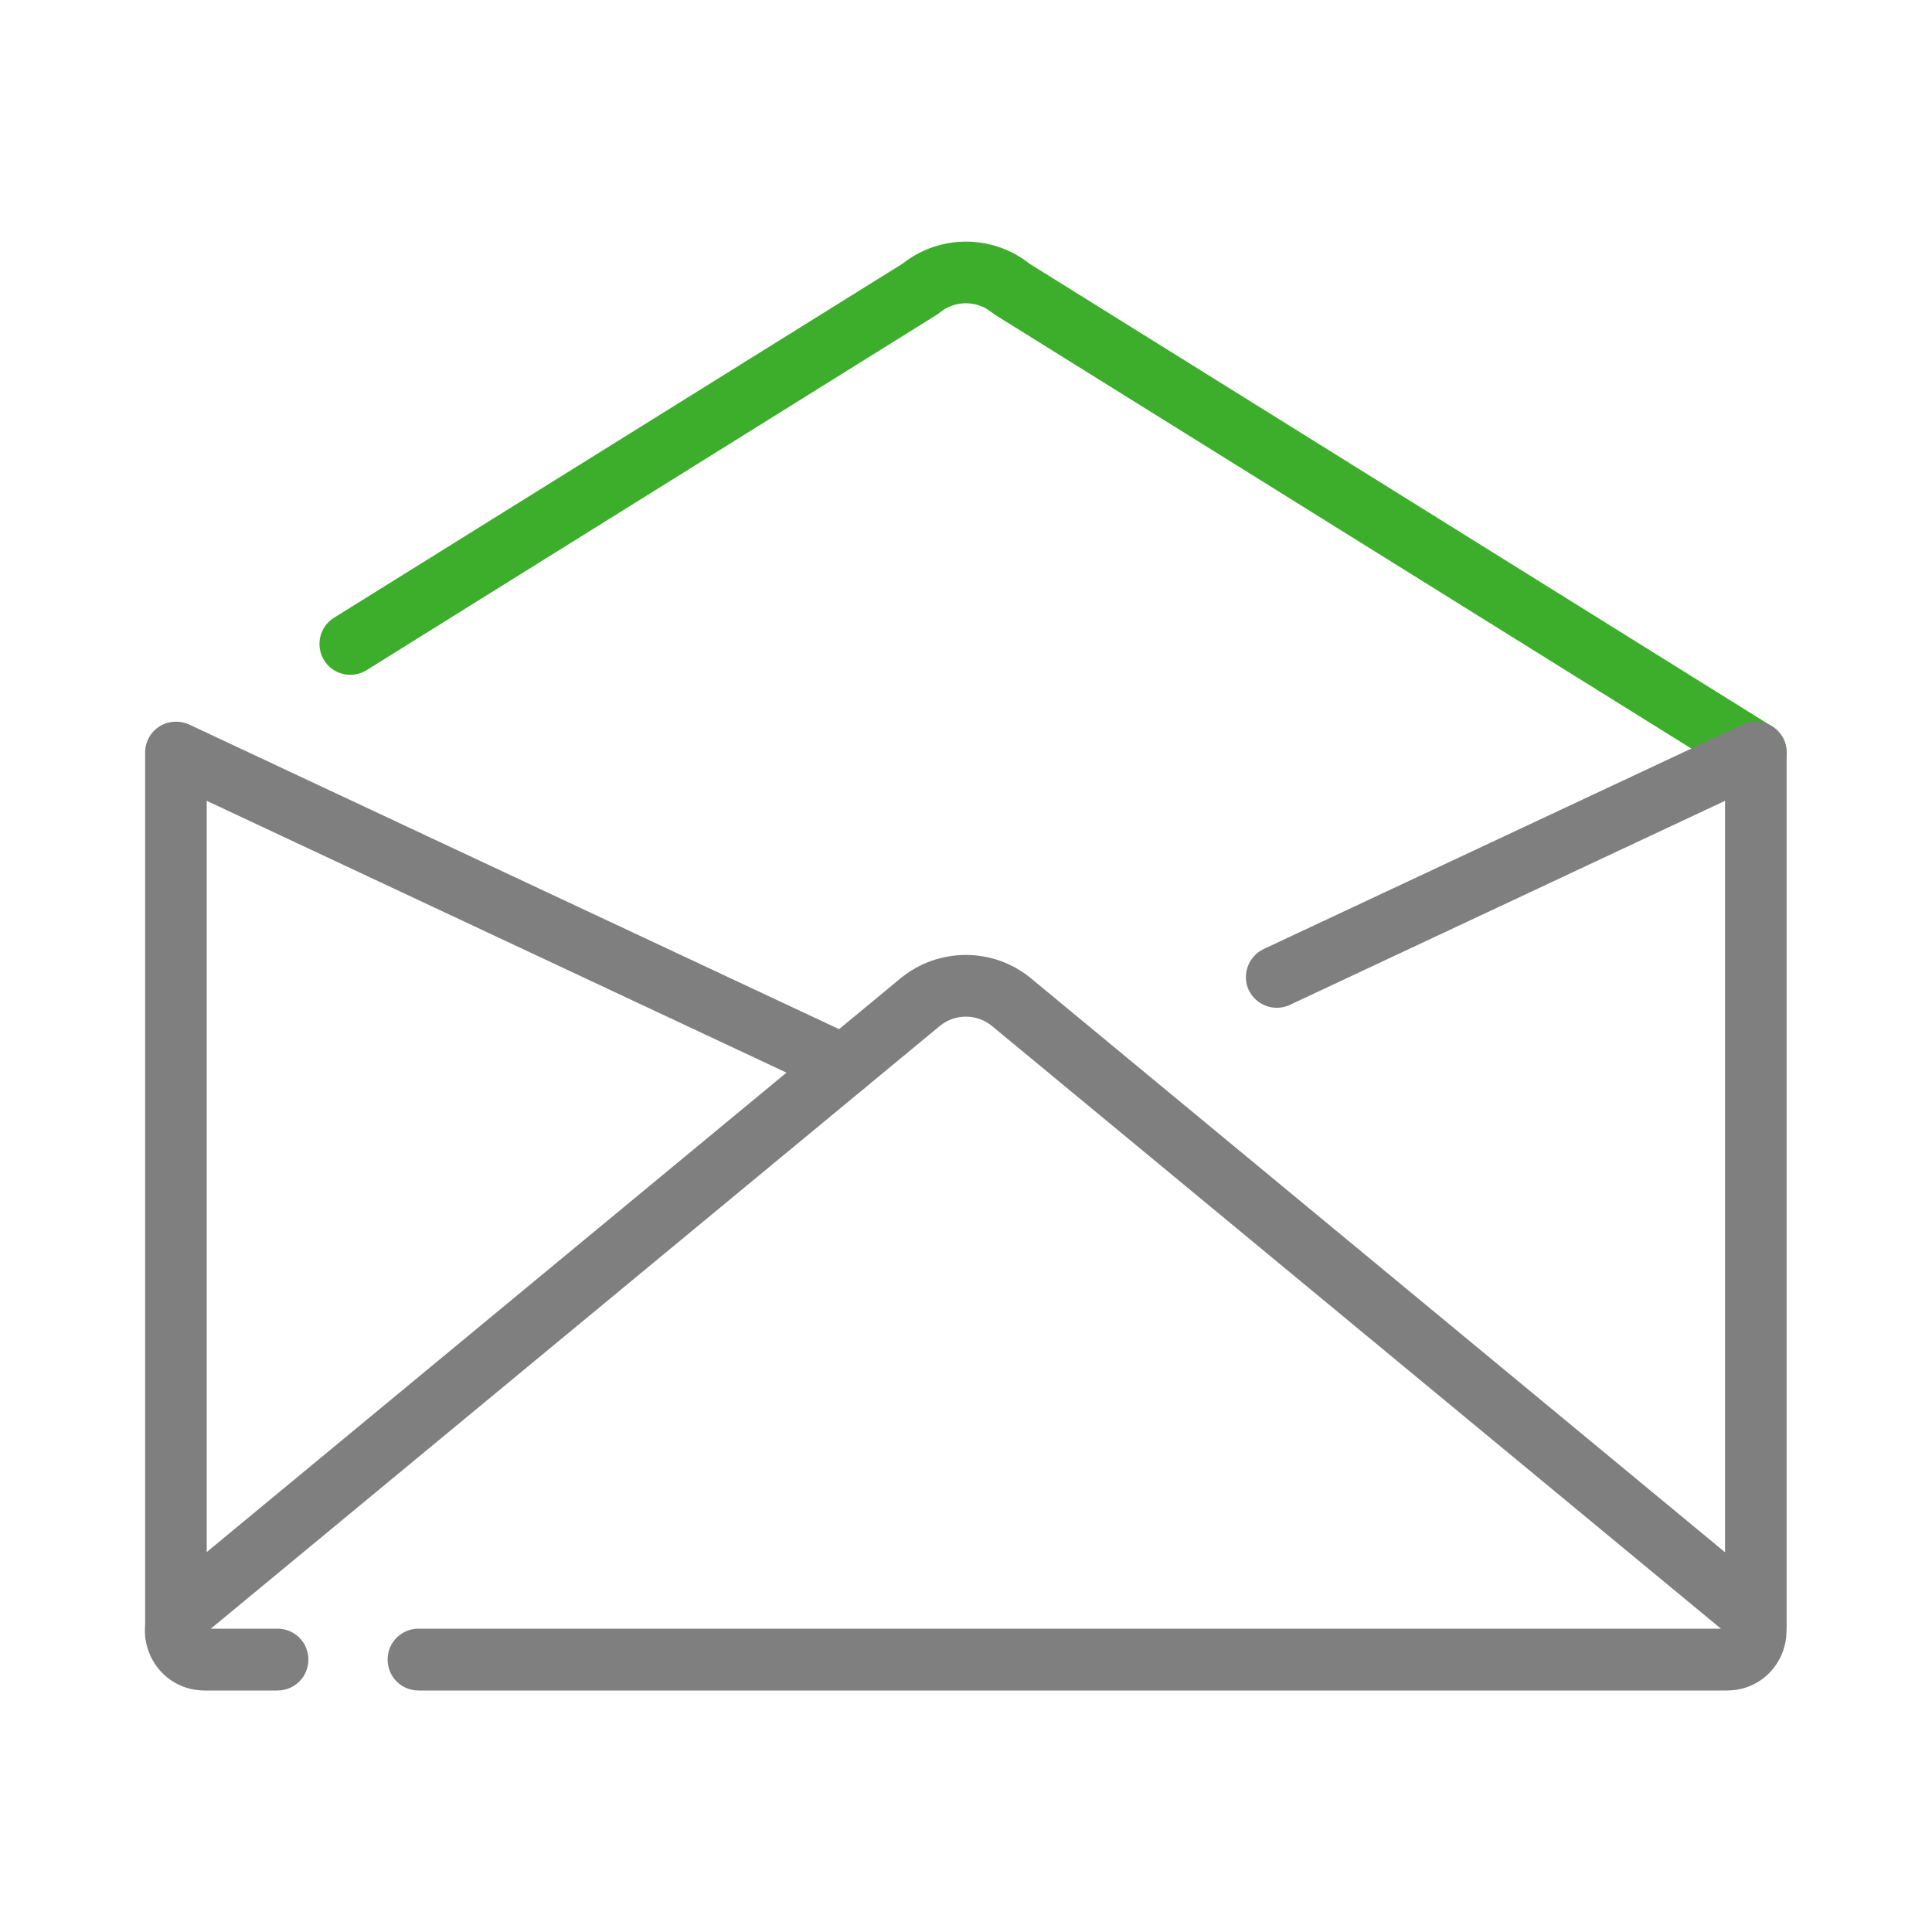 <?xml version="1.0" encoding="UTF-8"?>
<svg id="Capa_1" data-name="Capa 1" xmlns="http://www.w3.org/2000/svg" viewBox="0 0 80 80">
  <defs>
    <style>
      .cls-1 {
        fill: #3dae2b;
      }

      .cls-2 {
        fill: #7f7f7f;
      }
    </style>
  </defs>
  <path class="cls-2" d="M71.52,70H17.33c-.71,0-1.28-.57-1.28-1.28s.57-1.28,1.28-1.28h53.93l-30.19-24.96c-.62-.51-1.53-.51-2.15,0l-30.19,24.96h2.76c.71,0,1.28.57,1.28,1.28s-.57,1.28-1.28,1.28h-3.02c-1.05,0-1.96-.64-2.32-1.63-.36-.99-.06-2.06.75-2.73l30.39-25.13c1.57-1.29,3.84-1.29,5.4,0l30.39,25.13c.81.67,1.1,1.74.75,2.73-.36.99-1.26,1.63-2.32,1.63Z"/>
  <path class="cls-1" d="M72.7,32.43c-.23,0-.46-.06-.67-.19l-30.82-19.2s-.09-.06-.14-.1c-.62-.51-1.53-.51-2.15,0-.04.04-.09.07-.14.1l-23.6,14.71c-.6.37-1.39.19-1.76-.41-.37-.6-.19-1.39.41-1.76l23.54-14.66c1.54-1.22,3.72-1.22,5.26,0l30.75,19.16c.6.37.78,1.16.41,1.76-.24.39-.66.6-1.08.6Z"/>
  <path class="cls-2" d="M7.29,68.56c-.71,0-1.28-.57-1.28-1.28V31.16c0-.44.22-.84.59-1.08.37-.23.83-.26,1.23-.08l27.65,12.96c.64.3.91,1.06.61,1.7-.3.64-1.06.91-1.7.61l-25.83-12.11v34.12c0,.71-.57,1.28-1.28,1.28Z"/>
  <path class="cls-2" d="M72.71,68.56c-.71,0-1.28-.57-1.28-1.28v-34.12l-18.02,8.45c-.64.3-1.4.02-1.7-.61s-.02-1.4.61-1.7l19.84-9.3c.4-.19.86-.16,1.23.08s.59.64.59,1.08v36.13c0,.71-.57,1.28-1.28,1.28Z"/>
</svg>